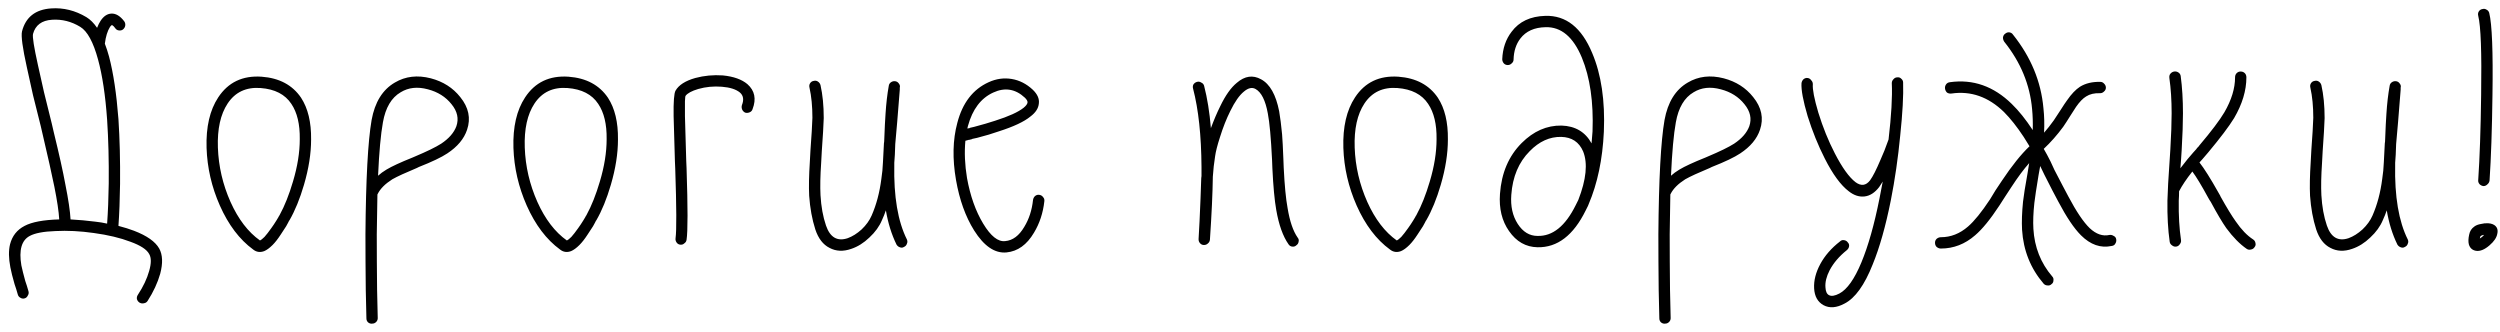 <?xml version="1.0" encoding="UTF-8"?> <svg xmlns="http://www.w3.org/2000/svg" width="309" height="41" viewBox="0 0 309 41" fill="none"><path d="M8.72 27.12C9.733 27.173 10.76 27.267 11.8 27.4C12.307 27.453 12.787 27.533 13.24 27.64C13.347 26.173 13.413 24.52 13.44 22.68C13.467 19.853 13.4 17.227 13.24 14.8C13.027 11.787 12.653 9.307 12.12 7.36C11.533 5.2 10.8 3.853 9.92 3.32C8.827 2.653 7.667 2.36 6.44 2.44C5.16 2.52 4.373 3.107 4.08 4.2C4 4.573 4.2 5.84 4.68 8C4.867 8.88 5.12 10.013 5.44 11.4L6.4 15.28C6.48 15.653 6.56 16 6.64 16.32C7.307 19.04 7.787 21.2 8.08 22.8C8.453 24.667 8.667 26.107 8.72 27.12ZM2.2 36.4C2.173 36.32 2.107 36.093 2 35.72C1.893 35.373 1.827 35.173 1.8 35.12C1.56 34.293 1.387 33.6 1.28 33.04C1.067 31.92 1.053 30.973 1.24 30.2C1.507 29.16 2.107 28.4 3.04 27.92C3.947 27.44 5.373 27.173 7.32 27.12C7.267 26.16 7.067 24.813 6.72 23.08C6.4 21.507 5.92 19.36 5.28 16.64C5.2 16.32 5.12 15.973 5.04 15.6L4.08 11.76C3.76 10.347 3.507 9.2 3.32 8.32C2.787 5.92 2.587 4.44 2.72 3.88C3.173 2.12 4.373 1.173 6.32 1.04C7.84 0.933 9.293 1.293 10.68 2.12C11.16 2.413 11.6 2.853 12 3.44C12.133 3.093 12.28 2.8 12.44 2.56C12.813 2 13.253 1.707 13.76 1.68C14.32 1.653 14.853 1.973 15.36 2.64C15.467 2.8 15.507 2.973 15.48 3.16C15.453 3.347 15.36 3.507 15.2 3.64C15.067 3.747 14.893 3.787 14.68 3.76C14.493 3.733 14.347 3.64 14.24 3.48C14.107 3.293 13.987 3.173 13.88 3.12L13.84 3.08L13.8 3.12C13.747 3.147 13.68 3.213 13.6 3.32C13.28 3.827 13.067 4.52 12.96 5.4C13.147 5.88 13.32 6.413 13.48 7C14.013 9.027 14.4 11.6 14.64 14.72C14.8 17.173 14.867 19.84 14.84 22.72C14.813 24.693 14.747 26.427 14.64 27.92C15.36 28.107 16 28.307 16.56 28.52C18.16 29.133 19.2 29.867 19.68 30.72C20.107 31.493 20.147 32.533 19.8 33.84C19.48 34.96 18.96 36.08 18.24 37.2C18.133 37.36 17.987 37.453 17.8 37.48C17.613 37.533 17.427 37.507 17.24 37.4C17.08 37.293 16.973 37.147 16.92 36.96C16.893 36.773 16.933 36.6 17.04 36.44C17.707 35.427 18.173 34.44 18.44 33.48C18.707 32.547 18.707 31.853 18.44 31.4C18.147 30.84 17.373 30.333 16.12 29.88C14.867 29.4 13.36 29.04 11.6 28.8C9.92 28.56 8.333 28.48 6.84 28.56C5.373 28.613 4.32 28.813 3.68 29.16C2.667 29.693 2.32 30.907 2.64 32.8C2.747 33.307 2.907 33.947 3.12 34.72C3.147 34.773 3.213 34.973 3.32 35.32C3.427 35.693 3.493 35.92 3.52 36C3.573 36.187 3.547 36.36 3.44 36.52C3.36 36.707 3.227 36.827 3.04 36.88C2.853 36.933 2.68 36.907 2.52 36.8C2.36 36.72 2.253 36.587 2.2 36.4ZM31.292 30.84C29.612 29.613 28.238 27.8 27.172 25.4C26.158 23.107 25.612 20.733 25.532 18.28C25.452 15.693 25.932 13.613 26.972 12.04C28.198 10.173 29.985 9.32 32.332 9.48C34.518 9.64 36.145 10.507 37.212 12.08C38.065 13.387 38.478 15.107 38.452 17.24C38.452 18.973 38.158 20.84 37.572 22.84C37.065 24.573 36.465 26.04 35.772 27.24L35.732 27.28L35.692 27.36C35.665 27.413 35.638 27.467 35.612 27.52C35.532 27.68 35.452 27.827 35.372 27.96C35.132 28.333 34.905 28.68 34.692 29C34.345 29.533 34.012 29.96 33.692 30.28C33.318 30.653 32.972 30.907 32.652 31.04C32.145 31.227 31.692 31.16 31.292 30.84ZM32.132 29.72C32.265 29.667 32.452 29.52 32.692 29.28C32.932 29.013 33.212 28.653 33.532 28.2C33.745 27.907 33.958 27.587 34.172 27.24C34.252 27.107 34.332 26.973 34.412 26.84C34.438 26.787 34.465 26.733 34.492 26.68L34.532 26.64L34.572 26.56C35.185 25.44 35.732 24.067 36.212 22.44C36.772 20.573 37.052 18.827 37.052 17.2C37.078 15.36 36.732 13.907 36.012 12.84C35.238 11.667 33.972 11.013 32.212 10.88C30.425 10.747 29.065 11.387 28.132 12.8C27.252 14.133 26.852 15.947 26.932 18.24C27.012 20.56 27.532 22.8 28.492 24.96C29.452 27.093 30.665 28.68 32.132 29.72ZM46.729 21.72C47.022 21.453 47.369 21.2 47.769 20.96C48.436 20.56 49.502 20.067 50.969 19.48C51.022 19.453 51.116 19.413 51.249 19.36C52.769 18.72 53.862 18.187 54.529 17.76C55.489 17.12 56.116 16.4 56.409 15.6C56.729 14.667 56.529 13.76 55.809 12.88C55.089 11.973 54.116 11.36 52.889 11.04C51.609 10.693 50.489 10.813 49.529 11.4C48.382 12.067 47.649 13.307 47.329 15.12C47.062 16.587 46.862 18.787 46.729 21.72ZM45.289 39.36C45.262 38.507 45.236 37.333 45.209 35.84C45.182 33.44 45.169 31.147 45.169 28.96C45.222 22.16 45.476 17.453 45.929 14.84C46.329 12.627 47.289 11.08 48.809 10.2C50.116 9.427 51.596 9.253 53.249 9.68C54.769 10.08 55.982 10.853 56.889 12C57.929 13.28 58.209 14.627 57.729 16.04C57.356 17.16 56.542 18.133 55.289 18.96C54.569 19.44 53.396 20 51.769 20.64C51.662 20.693 51.582 20.733 51.529 20.76C50.116 21.347 49.102 21.813 48.489 22.16C47.609 22.72 47.009 23.32 46.689 23.96C46.689 23.987 46.676 24.013 46.649 24.04C46.622 25.533 46.596 27.173 46.569 28.96C46.569 31.147 46.582 33.44 46.609 35.84C46.636 37.307 46.662 38.467 46.689 39.32C46.689 39.507 46.622 39.667 46.489 39.8C46.356 39.933 46.196 40 46.009 40C45.822 40.027 45.649 39.973 45.489 39.84C45.356 39.707 45.289 39.547 45.289 39.36ZM69.221 30.84C67.541 29.613 66.168 27.8 65.101 25.4C64.088 23.107 63.541 20.733 63.461 18.28C63.381 15.693 63.861 13.613 64.901 12.04C66.128 10.173 67.915 9.32 70.261 9.48C72.448 9.64 74.075 10.507 75.141 12.08C75.995 13.387 76.408 15.107 76.381 17.24C76.381 18.973 76.088 20.84 75.501 22.84C74.995 24.573 74.395 26.04 73.701 27.24L73.661 27.28L73.621 27.36C73.595 27.413 73.568 27.467 73.541 27.52C73.461 27.68 73.381 27.827 73.301 27.96C73.061 28.333 72.835 28.68 72.621 29C72.275 29.533 71.941 29.96 71.621 30.28C71.248 30.653 70.901 30.907 70.581 31.04C70.075 31.227 69.621 31.16 69.221 30.84ZM70.061 29.72C70.195 29.667 70.381 29.52 70.621 29.28C70.861 29.013 71.141 28.653 71.461 28.2C71.675 27.907 71.888 27.587 72.101 27.24C72.181 27.107 72.261 26.973 72.341 26.84C72.368 26.787 72.395 26.733 72.421 26.68L72.461 26.64L72.501 26.56C73.115 25.44 73.661 24.067 74.141 22.44C74.701 20.573 74.981 18.827 74.981 17.2C75.008 15.36 74.661 13.907 73.941 12.84C73.168 11.667 71.901 11.013 70.141 10.88C68.355 10.747 66.995 11.387 66.061 12.8C65.181 14.133 64.781 15.947 64.861 18.24C64.941 20.56 65.461 22.8 66.421 24.96C67.381 27.093 68.595 28.68 70.061 29.72ZM83.499 29.44C83.632 28.48 83.619 25.613 83.459 20.84C83.459 20.6 83.445 20.293 83.419 19.92C83.339 17.173 83.285 15.32 83.259 14.36C83.232 12.573 83.312 11.52 83.499 11.2C83.899 10.507 84.712 9.987 85.939 9.64C87.032 9.347 88.165 9.24 89.339 9.32C90.672 9.453 91.685 9.813 92.379 10.4C93.285 11.2 93.499 12.227 93.019 13.48C92.965 13.667 92.845 13.8 92.659 13.88C92.472 13.96 92.285 13.973 92.099 13.92C91.939 13.84 91.819 13.72 91.739 13.56C91.659 13.373 91.645 13.187 91.699 13C91.965 12.333 91.885 11.813 91.459 11.44C90.979 11.04 90.232 10.8 89.219 10.72C88.205 10.64 87.232 10.733 86.299 11C85.499 11.24 84.979 11.52 84.739 11.84C84.739 11.867 84.725 11.907 84.699 11.96C84.699 12.093 84.685 12.28 84.659 12.52C84.659 12.947 84.659 13.56 84.659 14.36C84.685 15.293 84.739 17.133 84.819 19.88C84.845 20.227 84.859 20.533 84.859 20.8C85.019 25.653 85.019 28.6 84.859 29.64C84.832 29.827 84.739 29.973 84.579 30.08C84.445 30.213 84.272 30.267 84.059 30.24C83.872 30.213 83.725 30.12 83.619 29.96C83.512 29.8 83.472 29.627 83.499 29.44ZM101.414 10.52C101.68 11.693 101.814 13.053 101.814 14.6C101.787 15.48 101.707 16.84 101.574 18.68C101.547 19.32 101.52 19.813 101.494 20.16C101.387 21.733 101.36 23.053 101.414 24.12C101.494 25.533 101.72 26.787 102.094 27.88C102.6 29.347 103.494 29.867 104.774 29.44C105.36 29.227 105.934 28.867 106.494 28.36C107.054 27.827 107.467 27.253 107.734 26.64C108.32 25.307 108.72 23.8 108.934 22.12C109.04 21.453 109.107 20.76 109.134 20.04C109.16 19.32 109.2 18.547 109.254 17.72C109.28 17.587 109.294 17.44 109.294 17.28C109.347 15.84 109.4 14.76 109.454 14.04C109.534 12.787 109.667 11.64 109.854 10.6C109.88 10.413 109.974 10.267 110.134 10.16C110.294 10.053 110.467 10.013 110.654 10.04C110.84 10.067 110.987 10.16 111.094 10.32C111.227 10.48 111.267 10.653 111.214 10.84C111.214 10.893 111.214 10.947 111.214 11C111.214 11.027 111.214 11.04 111.214 11.04V11.08C111.16 11.827 111.054 13.16 110.894 15.08C110.787 16.2 110.707 17.107 110.654 17.8C110.627 18.787 110.587 19.56 110.534 20.12C110.534 20.2 110.534 20.28 110.534 20.36C110.454 24.28 110.974 27.36 112.094 29.6C112.174 29.787 112.174 29.96 112.094 30.12C112.04 30.307 111.92 30.44 111.734 30.52C111.574 30.627 111.4 30.64 111.214 30.56C111.054 30.507 110.92 30.4 110.814 30.24C110.2 28.987 109.76 27.573 109.494 26C109.36 26.4 109.2 26.8 109.014 27.2C108.694 27.973 108.174 28.693 107.454 29.36C106.76 30.027 106.014 30.493 105.214 30.76C104.227 31.107 103.334 31.067 102.534 30.64C101.734 30.24 101.147 29.48 100.774 28.36C100.374 27.107 100.12 25.72 100.014 24.2C99.96 23.08 99.987 21.693 100.094 20.04C100.12 19.72 100.147 19.227 100.174 18.56C100.307 16.773 100.387 15.44 100.414 14.56C100.414 13.147 100.294 11.907 100.054 10.84C100 10.627 100.027 10.44 100.134 10.28C100.24 10.12 100.387 10.027 100.574 10C100.76 9.947 100.934 9.973 101.094 10.08C101.254 10.187 101.36 10.333 101.414 10.52ZM119.561 15.88C119.641 15.88 119.734 15.867 119.841 15.84L119.881 15.8C120.068 15.747 120.241 15.707 120.401 15.68C121.414 15.413 122.281 15.16 123.001 14.92C124.681 14.387 125.854 13.853 126.521 13.32C126.814 13.08 126.974 12.867 127.001 12.68C127.028 12.52 126.921 12.32 126.681 12.08C125.508 10.987 124.201 10.773 122.761 11.44C121.241 12.133 120.201 13.507 119.641 15.56C119.614 15.667 119.588 15.773 119.561 15.88ZM119.321 17.4C119.188 18.84 119.254 20.373 119.521 22C119.921 24.213 120.588 26.093 121.521 27.64C122.454 29.187 123.361 29.907 124.241 29.8C125.174 29.72 125.961 29.133 126.601 28.04C127.188 27.08 127.548 25.973 127.681 24.72C127.708 24.533 127.788 24.373 127.921 24.24C128.081 24.107 128.254 24.053 128.441 24.08C128.654 24.107 128.814 24.2 128.921 24.36C129.054 24.493 129.108 24.667 129.081 24.88C128.921 26.32 128.494 27.613 127.801 28.76C126.921 30.253 125.788 31.067 124.401 31.2C122.961 31.333 121.628 30.427 120.401 28.48C119.334 26.773 118.588 24.693 118.161 22.24C117.708 19.627 117.761 17.28 118.321 15.2C118.961 12.72 120.254 11.04 122.201 10.16C123.134 9.733 124.081 9.6 125.041 9.76C126.001 9.92 126.868 10.36 127.641 11.08C128.228 11.64 128.481 12.213 128.401 12.8C128.348 13.387 128.001 13.92 127.361 14.4C126.588 15.04 125.281 15.653 123.441 16.24C122.694 16.507 121.801 16.773 120.761 17.04C120.601 17.067 120.414 17.107 120.201 17.16L120.121 17.2C120.094 17.2 120.054 17.213 120.001 17.24C119.948 17.24 119.894 17.253 119.841 17.28H119.761C119.574 17.333 119.428 17.373 119.321 17.4ZM148.506 21.76C148.506 21.387 148.506 21.013 148.506 20.64C148.48 16.747 148.133 13.52 147.466 10.96C147.413 10.773 147.426 10.6 147.506 10.44C147.613 10.28 147.76 10.173 147.946 10.12C148.133 10.067 148.306 10.093 148.466 10.2C148.653 10.28 148.773 10.413 148.826 10.6C149.226 12.147 149.506 13.893 149.666 15.84C150.04 14.827 150.426 13.92 150.826 13.12C151.466 11.787 152.146 10.827 152.866 10.24C153.853 9.387 154.853 9.24 155.866 9.8C156.96 10.387 157.706 11.707 158.106 13.76C158.24 14.533 158.36 15.48 158.466 16.6C158.52 17.267 158.573 18.293 158.626 19.68C158.653 20.16 158.666 20.507 158.666 20.72C158.773 22.907 158.933 24.573 159.146 25.72C159.413 27.347 159.826 28.56 160.386 29.36C160.52 29.52 160.56 29.693 160.506 29.88C160.48 30.067 160.386 30.213 160.226 30.32C160.093 30.453 159.92 30.507 159.706 30.48C159.52 30.453 159.373 30.36 159.266 30.2C158.573 29.213 158.066 27.8 157.746 25.96C157.533 24.76 157.373 23.04 157.266 20.8C157.266 20.587 157.253 20.24 157.226 19.76C157.093 17.04 156.92 15.133 156.706 14.04C156.413 12.413 155.906 11.4 155.186 11C154.76 10.76 154.28 10.867 153.746 11.32C153.186 11.773 152.626 12.573 152.066 13.72C151.586 14.68 151.16 15.76 150.786 16.96C150.466 17.947 150.266 18.733 150.186 19.32C150.053 20.147 149.96 20.987 149.906 21.84C149.88 23.867 149.76 26.467 149.546 29.64C149.52 29.827 149.44 29.973 149.306 30.08C149.173 30.213 149.013 30.28 148.826 30.28H148.786C148.6 30.28 148.44 30.2 148.306 30.04C148.2 29.907 148.146 29.76 148.146 29.6C148.146 29.573 148.146 29.547 148.146 29.52C148.226 28.24 148.306 26.573 148.386 24.52C148.413 23.533 148.44 22.773 148.466 22.24C148.466 22.08 148.48 21.92 148.506 21.76ZM171.799 30.84C170.119 29.613 168.746 27.8 167.679 25.4C166.666 23.107 166.119 20.733 166.039 18.28C165.959 15.693 166.439 13.613 167.479 12.04C168.706 10.173 170.493 9.32 172.839 9.48C175.026 9.64 176.653 10.507 177.719 12.08C178.573 13.387 178.986 15.107 178.959 17.24C178.959 18.973 178.666 20.84 178.079 22.84C177.573 24.573 176.973 26.04 176.279 27.24L176.239 27.28L176.199 27.36C176.173 27.413 176.146 27.467 176.119 27.52C176.039 27.68 175.959 27.827 175.879 27.96C175.639 28.333 175.413 28.68 175.199 29C174.853 29.533 174.519 29.96 174.199 30.28C173.826 30.653 173.479 30.907 173.159 31.04C172.653 31.227 172.199 31.16 171.799 30.84ZM172.639 29.72C172.773 29.667 172.959 29.52 173.199 29.28C173.439 29.013 173.719 28.653 174.039 28.2C174.253 27.907 174.466 27.587 174.679 27.24C174.759 27.107 174.839 26.973 174.919 26.84C174.946 26.787 174.973 26.733 174.999 26.68L175.039 26.64L175.079 26.56C175.693 25.44 176.239 24.067 176.719 22.44C177.279 20.573 177.559 18.827 177.559 17.2C177.586 15.36 177.239 13.907 176.519 12.84C175.746 11.667 174.479 11.013 172.719 10.88C170.933 10.747 169.573 11.387 168.639 12.8C167.759 14.133 167.359 15.947 167.439 18.24C167.519 20.56 168.039 22.8 168.999 24.96C169.959 27.093 171.173 28.68 172.639 29.72ZM195.077 24.72C196.064 22.187 196.264 20.187 195.677 18.72C195.17 17.547 194.264 16.947 192.957 16.92C191.544 16.893 190.25 17.48 189.077 18.68C187.717 20.04 186.957 21.84 186.797 24.08C186.69 25.493 186.957 26.693 187.597 27.68C188.237 28.667 189.05 29.16 190.037 29.16C191.904 29.213 193.477 27.947 194.757 25.36C194.864 25.147 194.97 24.933 195.077 24.72ZM185.677 7.32C185.73 5.987 186.117 4.853 186.837 3.92C187.77 2.667 189.157 2.013 190.997 1.96C193.557 1.88 195.49 3.413 196.797 6.56C197.917 9.2 198.397 12.44 198.237 16.28C198.077 19.693 197.45 22.68 196.357 25.24C196.33 25.293 196.304 25.36 196.277 25.44C196.277 25.467 196.264 25.493 196.237 25.52C196.157 25.68 196.077 25.84 195.997 26C194.477 29.093 192.49 30.613 190.037 30.56C188.597 30.533 187.424 29.867 186.517 28.56C185.637 27.307 185.264 25.773 185.397 23.96C185.584 21.373 186.477 19.28 188.077 17.68C189.544 16.213 191.184 15.493 192.997 15.52C194.704 15.573 195.944 16.307 196.717 17.72C196.77 17.213 196.81 16.72 196.837 16.24C196.97 12.613 196.53 9.573 195.517 7.12C194.45 4.56 192.957 3.307 191.037 3.36C189.65 3.387 188.61 3.853 187.917 4.76C187.384 5.453 187.104 6.32 187.077 7.36C187.077 7.547 186.997 7.707 186.837 7.84C186.704 7.973 186.544 8.04 186.357 8.04C186.17 8.04 186.01 7.973 185.877 7.84C185.744 7.68 185.677 7.507 185.677 7.32ZM206.534 21.72C206.827 21.453 207.174 21.2 207.574 20.96C208.24 20.56 209.307 20.067 210.774 19.48C210.827 19.453 210.92 19.413 211.054 19.36C212.574 18.72 213.667 18.187 214.334 17.76C215.294 17.12 215.92 16.4 216.214 15.6C216.534 14.667 216.334 13.76 215.614 12.88C214.894 11.973 213.92 11.36 212.694 11.04C211.414 10.693 210.294 10.813 209.334 11.4C208.187 12.067 207.454 13.307 207.134 15.12C206.867 16.587 206.667 18.787 206.534 21.72ZM205.094 39.36C205.067 38.507 205.04 37.333 205.014 35.84C204.987 33.44 204.974 31.147 204.974 28.96C205.027 22.16 205.28 17.453 205.734 14.84C206.134 12.627 207.094 11.08 208.614 10.2C209.92 9.427 211.4 9.253 213.054 9.68C214.574 10.08 215.787 10.853 216.694 12C217.734 13.28 218.014 14.627 217.534 16.04C217.16 17.16 216.347 18.133 215.094 18.96C214.374 19.44 213.2 20 211.574 20.64C211.467 20.693 211.387 20.733 211.334 20.76C209.92 21.347 208.907 21.813 208.294 22.16C207.414 22.72 206.814 23.32 206.494 23.96C206.494 23.987 206.48 24.013 206.454 24.04C206.427 25.533 206.4 27.173 206.374 28.96C206.374 31.147 206.387 33.44 206.414 35.84C206.44 37.307 206.467 38.467 206.494 39.32C206.494 39.507 206.427 39.667 206.294 39.8C206.16 39.933 206 40 205.814 40C205.627 40.027 205.454 39.973 205.294 39.84C205.16 39.707 205.094 39.547 205.094 39.36ZM235.226 10.2C235.279 11.8 235.159 13.987 234.866 16.76C234.599 19.533 234.213 22.2 233.706 24.76C233.066 27.96 232.319 30.6 231.466 32.68C230.453 35.24 229.293 36.853 227.986 37.52C226.999 38.053 226.133 38.12 225.386 37.72C224.666 37.32 224.279 36.627 224.226 35.64C224.173 34.68 224.426 33.68 224.986 32.64C225.546 31.6 226.359 30.667 227.426 29.84C227.559 29.707 227.719 29.653 227.906 29.68C228.119 29.707 228.279 29.8 228.386 29.96C228.519 30.093 228.573 30.253 228.546 30.44C228.519 30.627 228.426 30.787 228.266 30.92C227.333 31.667 226.626 32.493 226.146 33.4C225.746 34.173 225.573 34.88 225.626 35.52C225.653 36.027 225.799 36.347 226.066 36.48C226.359 36.64 226.786 36.573 227.346 36.28C228.306 35.773 229.213 34.493 230.066 32.44C230.919 30.387 231.666 27.747 232.306 24.52C232.439 23.853 232.573 23.16 232.706 22.44C232.546 22.707 232.399 22.933 232.266 23.12C231.733 23.813 231.133 24.2 230.466 24.28C229.799 24.36 229.146 24.147 228.506 23.64C227.519 22.893 226.533 21.547 225.546 19.6C224.719 17.973 224.013 16.227 223.426 14.36C222.866 12.467 222.613 11.107 222.666 10.28C222.693 10.093 222.773 9.933 222.906 9.8C223.066 9.667 223.239 9.613 223.426 9.64C223.613 9.667 223.759 9.76 223.866 9.92C223.999 10.053 224.066 10.213 224.066 10.4C224.013 11.04 224.239 12.213 224.746 13.92C225.306 15.733 225.986 17.413 226.786 18.96C227.693 20.72 228.546 21.907 229.346 22.52C230.039 23.027 230.639 22.947 231.146 22.28C231.493 21.8 231.919 20.96 232.426 19.76C232.746 19.067 233.079 18.227 233.426 17.24C233.773 14.28 233.906 11.96 233.826 10.28C233.826 10.093 233.893 9.933 234.026 9.8C234.159 9.64 234.319 9.56 234.506 9.56C234.693 9.533 234.853 9.587 234.986 9.72C235.146 9.853 235.226 10.013 235.226 10.2ZM239.887 29.32C241.114 29.32 242.234 28.88 243.247 28C244.02 27.333 244.927 26.213 245.967 24.64C246.02 24.533 246.247 24.16 246.647 23.52C247.074 22.88 247.34 22.48 247.447 22.32C248.674 20.48 249.807 19.067 250.847 18.08C250.607 17.68 250.367 17.293 250.127 16.92C249.3 15.667 248.487 14.64 247.687 13.84C245.767 11.973 243.607 11.213 241.207 11.56C240.994 11.587 240.807 11.547 240.647 11.44C240.514 11.307 240.434 11.147 240.407 10.96C240.38 10.773 240.42 10.6 240.527 10.44C240.634 10.28 240.794 10.187 241.007 10.16C243.86 9.76 246.407 10.653 248.647 12.84C249.527 13.693 250.394 14.773 251.247 16.08C251.274 15.173 251.247 14.307 251.167 13.48C250.9 10.467 249.754 7.693 247.727 5.16C247.62 5 247.567 4.827 247.567 4.64C247.594 4.427 247.687 4.267 247.847 4.16C248.007 4.027 248.18 3.973 248.367 4C248.554 4.027 248.7 4.12 248.807 4.28C251.02 7.053 252.274 10.08 252.567 13.36C252.674 14.32 252.7 15.333 252.647 16.4C253.047 15.947 253.447 15.44 253.847 14.88C254.087 14.533 254.367 14.107 254.687 13.6C255.06 13.013 255.327 12.613 255.487 12.4C256.02 11.627 256.554 11.067 257.087 10.72C257.78 10.293 258.62 10.093 259.607 10.12C259.794 10.12 259.954 10.2 260.087 10.36C260.22 10.493 260.287 10.653 260.287 10.84C260.287 11.027 260.207 11.187 260.047 11.32C259.914 11.453 259.754 11.52 259.567 11.52C258.874 11.493 258.3 11.627 257.847 11.92C257.447 12.16 257.034 12.587 256.607 13.2C256.5 13.387 256.26 13.76 255.887 14.32C255.54 14.88 255.247 15.333 255.007 15.68C254.26 16.693 253.46 17.6 252.607 18.4C252.874 18.853 253.154 19.373 253.447 19.96C253.474 20.013 253.634 20.36 253.927 21C254.247 21.613 254.58 22.253 254.927 22.92C255.274 23.56 255.514 24.013 255.647 24.28C256.634 26.147 257.514 27.453 258.287 28.2C259.087 28.947 259.9 29.227 260.727 29.04C260.914 29.013 261.087 29.053 261.247 29.16C261.434 29.24 261.54 29.387 261.567 29.6C261.594 29.787 261.554 29.96 261.447 30.12C261.367 30.28 261.22 30.373 261.007 30.4C259.647 30.693 258.38 30.253 257.207 29.08C256.354 28.227 255.42 26.84 254.407 24.92C254.274 24.68 254.034 24.227 253.687 23.56C253.34 22.893 253.007 22.24 252.687 21.6C252.367 20.96 252.207 20.627 252.207 20.6C252.18 20.573 252.167 20.547 252.167 20.52C252.114 20.84 252.047 21.213 251.967 21.64C251.7 23.24 251.527 24.387 251.447 25.08C251.314 26.307 251.274 27.373 251.327 28.28C251.46 30.547 252.234 32.507 253.647 34.16C253.78 34.293 253.834 34.453 253.807 34.64C253.807 34.853 253.727 35.013 253.567 35.12C253.434 35.253 253.274 35.307 253.087 35.28C252.9 35.28 252.74 35.213 252.607 35.08C250.98 33.187 250.087 30.96 249.927 28.4C249.874 27.387 249.914 26.227 250.047 24.92C250.127 24.2 250.314 23.027 250.607 21.4C250.687 20.92 250.754 20.507 250.807 20.16C250.14 20.907 249.407 21.893 248.607 23.12C248.527 23.253 248.274 23.64 247.847 24.28C247.447 24.92 247.207 25.293 247.127 25.4C246.007 27.107 245.007 28.333 244.127 29.08C242.874 30.173 241.46 30.72 239.887 30.72C239.7 30.72 239.527 30.653 239.367 30.52C239.234 30.387 239.167 30.213 239.167 30C239.167 29.813 239.234 29.653 239.367 29.52C239.527 29.387 239.7 29.32 239.887 29.32ZM269.534 9.4C269.721 10.787 269.814 12.32 269.814 14C269.814 15.2 269.761 16.72 269.654 18.56C269.627 18.827 269.601 19.24 269.574 19.8C269.547 20.173 269.521 20.507 269.494 20.8C269.761 20.48 270.054 20.107 270.374 19.68C270.587 19.44 270.827 19.16 271.094 18.84C271.201 18.707 271.334 18.56 271.494 18.4C271.494 18.373 271.521 18.333 271.574 18.28C271.627 18.227 271.681 18.173 271.734 18.12C271.787 18.04 271.827 17.987 271.854 17.96C273.321 16.227 274.347 14.867 274.934 13.88C275.814 12.36 276.254 10.92 276.254 9.56C276.254 9.347 276.321 9.173 276.454 9.04C276.587 8.907 276.747 8.84 276.934 8.84C277.147 8.84 277.321 8.907 277.454 9.04C277.587 9.173 277.654 9.347 277.654 9.56C277.654 11.187 277.147 12.867 276.134 14.6C275.494 15.64 274.427 17.053 272.934 18.84C272.347 19.533 271.987 19.947 271.854 20.08C272.441 20.827 273.214 22.053 274.174 23.76C274.201 23.787 274.254 23.88 274.334 24.04C274.414 24.173 274.454 24.253 274.454 24.28C275.227 25.667 275.854 26.693 276.334 27.36C277.027 28.373 277.747 29.12 278.494 29.6C278.654 29.707 278.747 29.853 278.774 30.04C278.827 30.227 278.787 30.4 278.654 30.56C278.547 30.72 278.401 30.813 278.214 30.84C278.027 30.893 277.854 30.867 277.694 30.76C276.841 30.173 276.001 29.32 275.174 28.2C274.667 27.48 274.027 26.4 273.254 24.96C273.227 24.933 273.174 24.853 273.094 24.72C273.014 24.56 272.961 24.467 272.934 24.44C272.107 22.92 271.454 21.84 270.974 21.2C270.254 22.107 269.707 22.92 269.334 23.64C269.334 24.013 269.321 24.4 269.294 24.8C269.267 26.613 269.361 28.24 269.574 29.68C269.601 29.867 269.547 30.04 269.414 30.2C269.307 30.36 269.161 30.453 268.974 30.48C268.787 30.507 268.614 30.453 268.454 30.32C268.294 30.213 268.201 30.067 268.174 29.88C267.961 28.387 267.867 26.693 267.894 24.8C267.921 23.653 268.014 21.96 268.174 19.72C268.201 19.16 268.227 18.747 268.254 18.48C268.361 16.667 268.414 15.173 268.414 14C268.414 12.4 268.321 10.947 268.134 9.64C268.107 9.427 268.147 9.253 268.254 9.12C268.387 8.96 268.547 8.867 268.734 8.84C268.921 8.813 269.094 8.853 269.254 8.96C269.414 9.067 269.507 9.213 269.534 9.4ZM286.922 10.52C287.188 11.693 287.322 13.053 287.322 14.6C287.295 15.48 287.215 16.84 287.082 18.68C287.055 19.32 287.028 19.813 287.002 20.16C286.895 21.733 286.868 23.053 286.922 24.12C287.002 25.533 287.228 26.787 287.602 27.88C288.108 29.347 289.002 29.867 290.282 29.44C290.868 29.227 291.442 28.867 292.002 28.36C292.562 27.827 292.975 27.253 293.242 26.64C293.828 25.307 294.228 23.8 294.442 22.12C294.548 21.453 294.615 20.76 294.642 20.04C294.668 19.32 294.708 18.547 294.762 17.72C294.788 17.587 294.802 17.44 294.802 17.28C294.855 15.84 294.908 14.76 294.962 14.04C295.042 12.787 295.175 11.64 295.362 10.6C295.388 10.413 295.482 10.267 295.642 10.16C295.802 10.053 295.975 10.013 296.162 10.04C296.348 10.067 296.495 10.16 296.602 10.32C296.735 10.48 296.775 10.653 296.722 10.84C296.722 10.893 296.722 10.947 296.722 11C296.722 11.027 296.722 11.04 296.722 11.04V11.08C296.668 11.827 296.562 13.16 296.402 15.08C296.295 16.2 296.215 17.107 296.162 17.8C296.135 18.787 296.095 19.56 296.042 20.12C296.042 20.2 296.042 20.28 296.042 20.36C295.962 24.28 296.482 27.36 297.602 29.6C297.682 29.787 297.682 29.96 297.602 30.12C297.548 30.307 297.428 30.44 297.242 30.52C297.082 30.627 296.908 30.64 296.722 30.56C296.562 30.507 296.428 30.4 296.322 30.24C295.708 28.987 295.268 27.573 295.002 26C294.868 26.4 294.708 26.8 294.522 27.2C294.202 27.973 293.682 28.693 292.962 29.36C292.268 30.027 291.522 30.493 290.722 30.76C289.735 31.107 288.842 31.067 288.042 30.64C287.242 30.24 286.655 29.48 286.282 28.36C285.882 27.107 285.628 25.72 285.522 24.2C285.468 23.08 285.495 21.693 285.602 20.04C285.628 19.72 285.655 19.227 285.682 18.56C285.815 16.773 285.895 15.44 285.922 14.56C285.922 13.147 285.802 11.907 285.562 10.84C285.508 10.627 285.535 10.44 285.642 10.28C285.748 10.12 285.895 10.027 286.082 10C286.268 9.947 286.442 9.973 286.602 10.08C286.762 10.187 286.868 10.333 286.922 10.52ZM306.509 29.48C306.589 29.427 306.682 29.36 306.789 29.28C306.869 29.2 306.949 29.12 307.029 29.04C307.002 29.04 306.975 29.04 306.949 29.04C306.709 29.093 306.575 29.173 306.549 29.28C306.522 29.36 306.509 29.427 306.509 29.48ZM307.269 27.6C307.669 27.573 308.002 27.64 308.269 27.8C308.642 28.04 308.775 28.4 308.669 28.88C308.589 29.36 308.269 29.84 307.709 30.32C307.095 30.853 306.535 31.08 306.029 31C305.575 30.92 305.282 30.653 305.149 30.2C305.069 29.88 305.082 29.48 305.189 29C305.269 28.573 305.482 28.24 305.829 28C306.042 27.84 306.322 27.733 306.669 27.68C306.775 27.653 306.922 27.627 307.109 27.6C307.162 27.6 307.215 27.6 307.269 27.6ZM306.309 22.24C306.495 19.467 306.615 15.96 306.669 11.72C306.749 6.467 306.629 3.213 306.309 1.96C306.255 1.747 306.282 1.56 306.389 1.4C306.495 1.24 306.642 1.147 306.829 1.12C307.015 1.067 307.189 1.093 307.349 1.2C307.509 1.28 307.615 1.413 307.669 1.6C308.015 2.987 308.149 6.36 308.069 11.72C308.015 15.987 307.895 19.52 307.709 22.32C307.682 22.507 307.589 22.667 307.429 22.8C307.295 22.933 307.135 23 306.949 23C306.762 22.973 306.602 22.893 306.469 22.76C306.335 22.6 306.282 22.427 306.309 22.24Z" fill="black"></path></svg> 